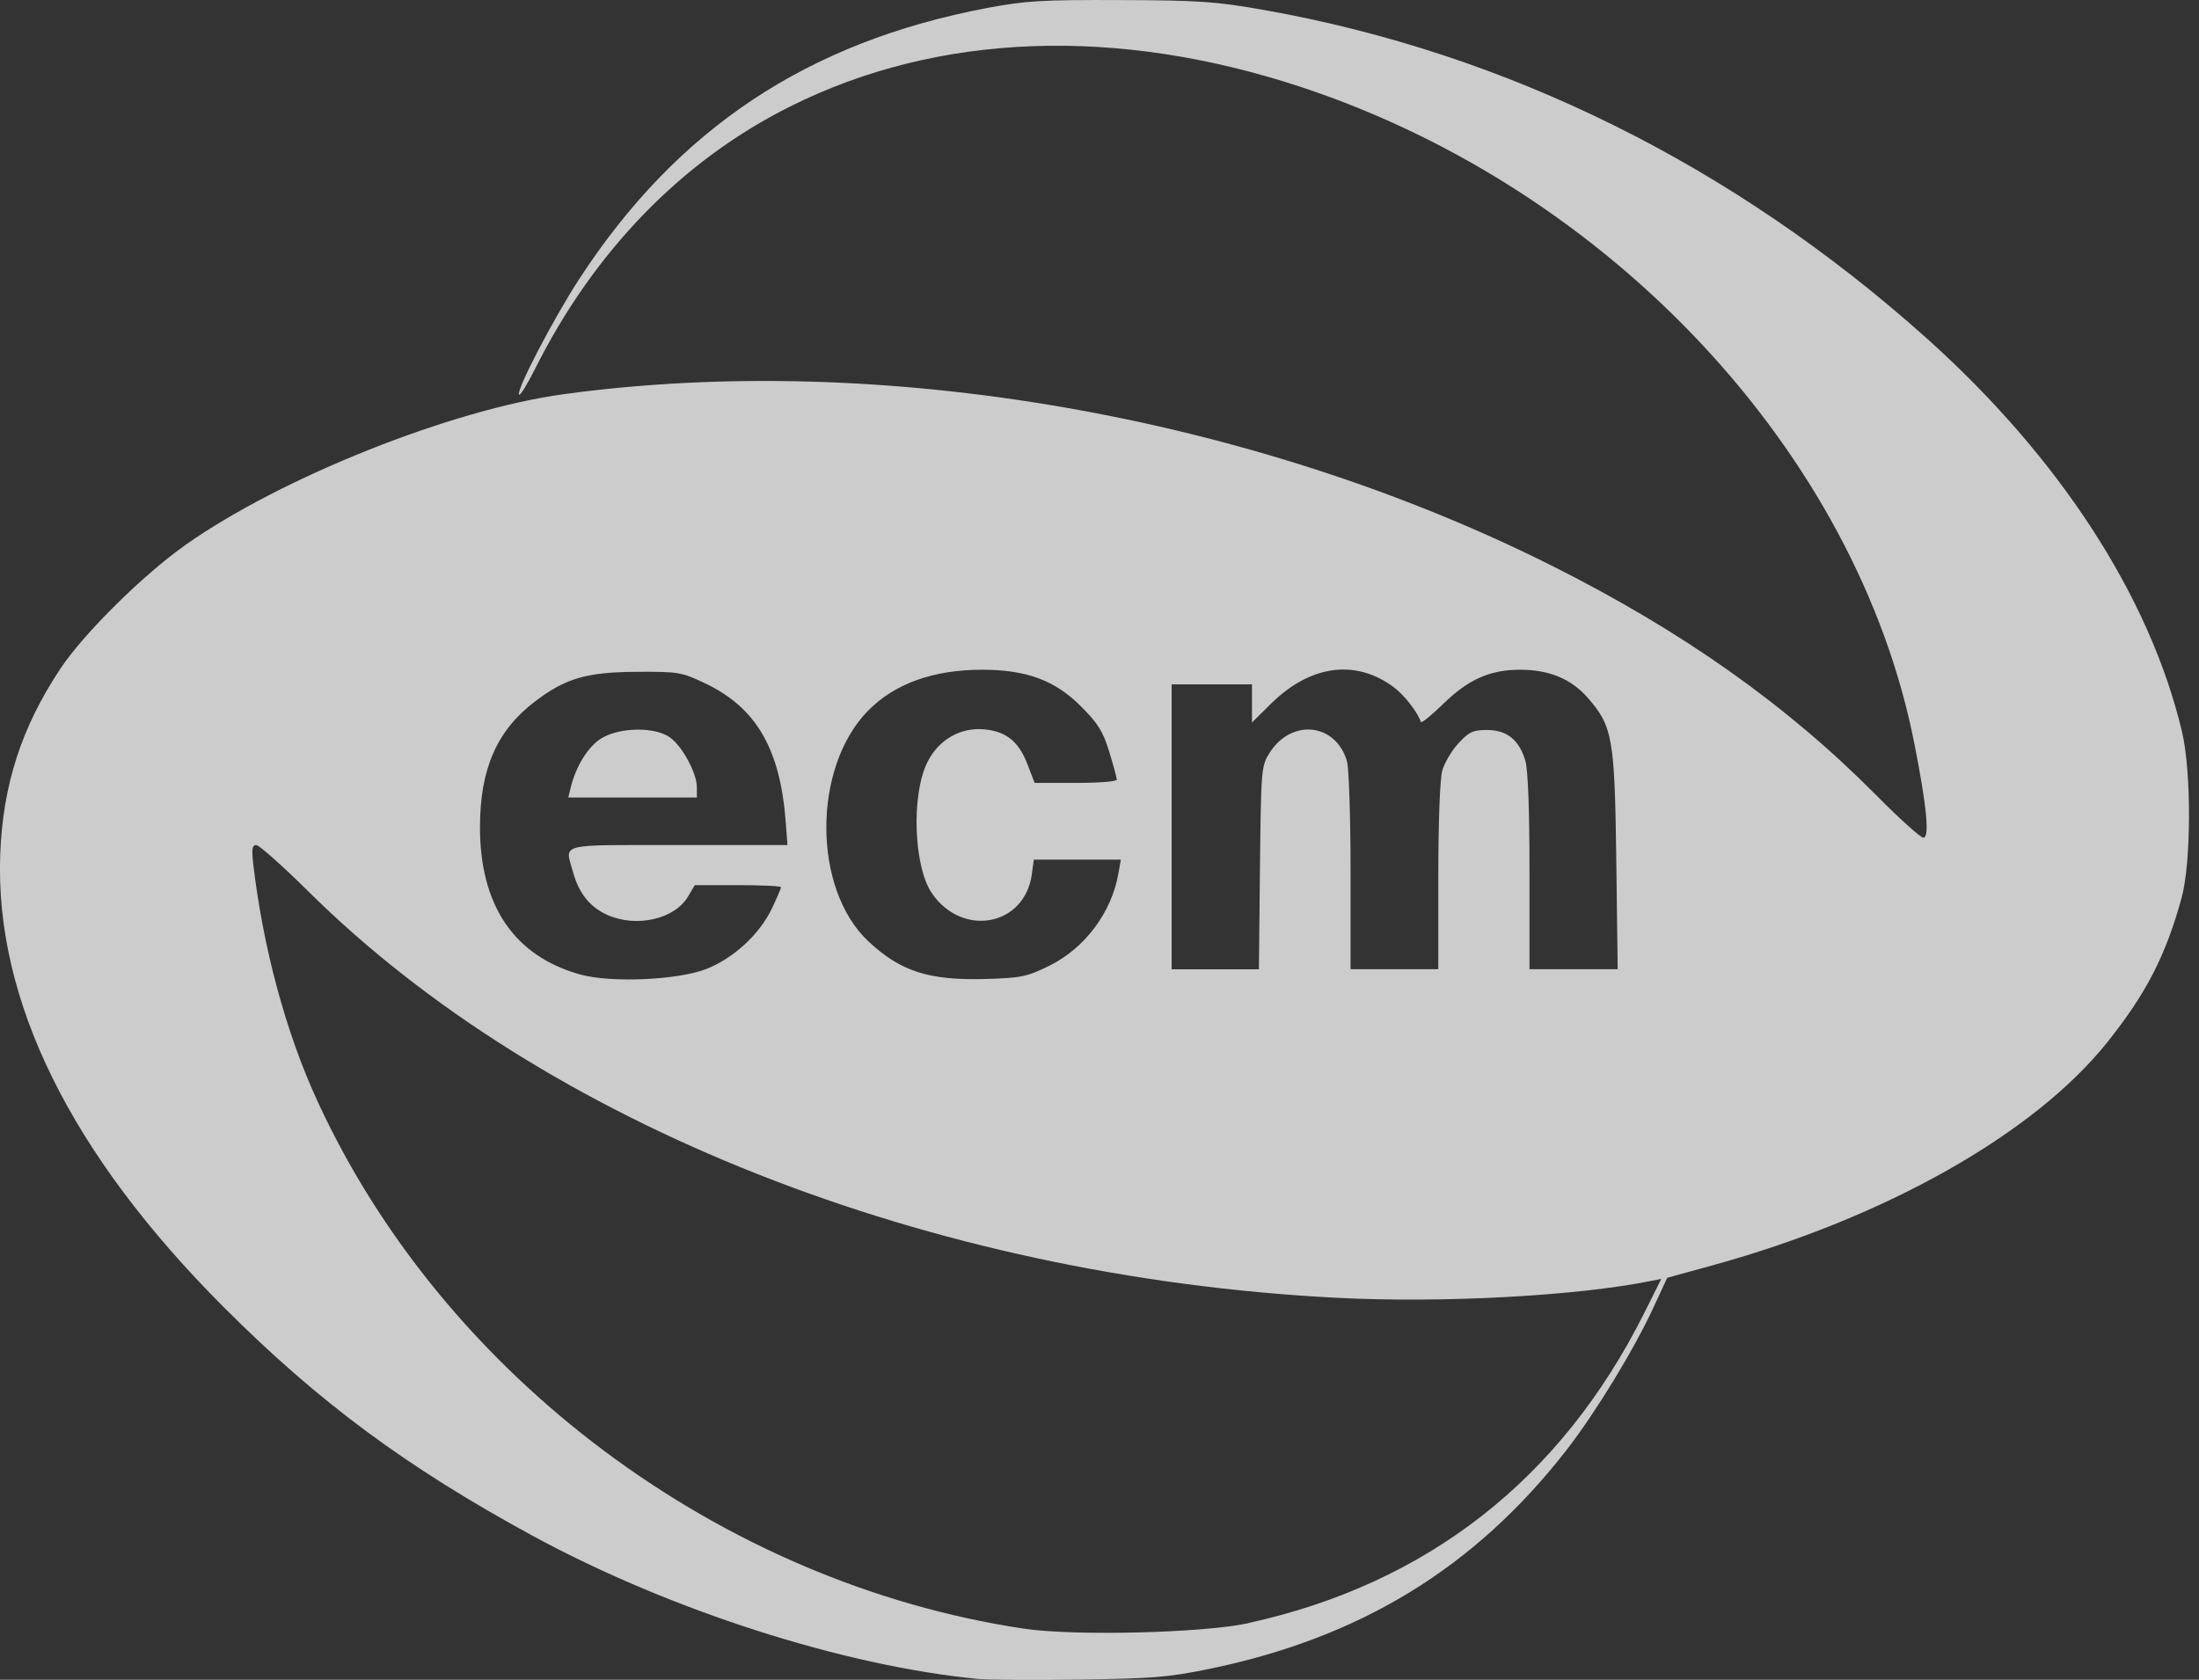 <?xml version="1.0" encoding="UTF-8" standalone="no"?>
<!-- Created with Inkscape (http://www.inkscape.org/) -->

<svg
   width="72"
   height="55"
   viewBox="0 0 19.05 14.552"
   version="1.1"
   id="svg1"
   xml:space="preserve"
   inkscape:version="1.4.2 (f4327f4, 2025-05-13)"
   sodipodi:docname="0078 И Си Эм ХХК - ecm.svg"
   xmlns:inkscape="http://www.inkscape.org/namespaces/inkscape"
   xmlns:sodipodi="http://sodipodi.sourceforge.net/DTD/sodipodi-0.dtd"
   xmlns="http://www.w3.org/2000/svg"
   xmlns:svg="http://www.w3.org/2000/svg"><rect x="0" y="0" width="19.05" height="14.552" fill="#333333" stroke="none"/><sodipodi:namedview
     id="namedview1"
     pagecolor="#ffffff"
     bordercolor="#000000"
     borderopacity="0.25"
     inkscape:showpageshadow="2"
     inkscape:pageopacity="0.0"
     inkscape:pagecheckerboard="0"
     inkscape:deskcolor="#d1d1d1"
     inkscape:document-units="px"
     inkscape:zoom="0.71891835"
     inkscape:cx="396.42889"
     inkscape:cy="561.25984"
     inkscape:window-width="1920"
     inkscape:window-height="1009"
     inkscape:window-x="-8"
     inkscape:window-y="1072"
     inkscape:window-maximized="1"
     inkscape:current-layer="layer1"
     showgrid="false" /><defs
     id="defs1" /><g
     inkscape:label="Layer 1"
     inkscape:groupmode="layer"
     id="layer1"><path
       style="fill:#ffffff;fill-opacity:0.75;stroke-width:0.12"
       d="M 8.473,14.545 C 7.307,14.433 5.797,13.948 4.613,13.304 3.523,12.711 2.761,12.148 1.939,11.325 0.611,9.996 -0.045,8.666 0.002,7.4 0.025,6.798 0.186,6.301 0.523,5.793 0.726,5.488 1.238,4.981 1.608,4.72 2.436,4.136 3.911,3.548 4.882,3.415 7.621,3.04 10.843,3.598 13.438,4.898 c 1.137,0.57 2.04,1.208 2.817,1.992 0.2,0.202 0.383,0.367 0.407,0.367 0.056,5.735e-4 0.03,-0.27 -0.078,-0.816 C 16.089,3.93 13.958,1.646 11.281,0.757 9.676,0.225 8.124,0.282 6.844,0.923 5.907,1.391 5.143,2.178 4.631,3.204 4.567,3.331 4.507,3.428 4.497,3.419 4.467,3.389 4.792,2.764 5.018,2.417 5.867,1.114 6.996,0.363 8.552,0.069 8.886,0.006 9.025,-0.002 9.707,4.9470683e-4 10.395,0.003 10.535,0.013 10.953,0.087 c 2.103,0.373 4.063,1.344 5.736,2.842 1.152,1.032 1.936,2.239 2.214,3.411 0.082,0.346 0.08,1.135 -0.004,1.439 -0.138,0.502 -0.307,0.829 -0.644,1.251 -0.633,0.792 -1.923,1.521 -3.42,1.932 l -0.392,0.108 -0.117,0.253 c -0.171,0.37 -0.501,0.91 -0.752,1.235 -0.794,1.022 -1.787,1.631 -3.103,1.901 -0.351,0.072 -0.488,0.083 -1.127,0.091 -0.4,0.005 -0.792,0.002 -0.87,-0.005 z M 10.814,14.061 c 1.551,-0.34 2.711,-1.249 3.43,-2.686 l 0.148,-0.296 -0.089,0.018 c -0.652,0.131 -1.812,0.193 -2.725,0.146 C 8.046,11.061 4.711,9.743 2.673,7.724 2.449,7.502 2.245,7.321 2.22,7.321 c -0.036,0 -0.041,0.034 -0.026,0.166 0.086,0.729 0.283,1.46 0.556,2.052 1.098,2.387 3.494,4.176 6.118,4.57 0.437,0.066 1.555,0.038 1.946,-0.047 z M 6.115,8.396 c 0.236,-0.091 0.465,-0.301 0.571,-0.524 0.044,-0.092 0.08,-0.176 0.08,-0.186 0,-0.01 -0.168,-0.018 -0.373,-0.018 H 6.019 l -0.058,0.098 C 5.845,7.964 5.51,8.039 5.259,7.925 5.11,7.857 5.015,7.739 4.965,7.558 4.894,7.3 4.815,7.321 5.876,7.321 H 6.822 L 6.807,7.123 C 6.759,6.486 6.551,6.129 6.105,5.918 5.904,5.823 5.878,5.818 5.515,5.82 5.079,5.823 4.898,5.876 4.632,6.079 4.304,6.329 4.159,6.662 4.158,7.163 4.157,7.844 4.454,8.283 5.026,8.442 5.288,8.516 5.868,8.491 6.115,8.396 Z M 4.944,6.823 C 4.989,6.638 5.095,6.467 5.209,6.397 5.367,6.299 5.676,6.295 5.805,6.389 5.913,6.468 6.037,6.699 6.037,6.821 v 0.088 H 5.48 4.923 Z M 9.086,8.369 C 9.397,8.216 9.63,7.906 9.689,7.566 L 9.71,7.447 H 9.333 8.956 L 8.939,7.572 C 8.879,8.023 8.337,8.125 8.072,7.737 7.915,7.505 7.893,6.886 8.034,6.603 8.131,6.407 8.324,6.297 8.532,6.319 8.719,6.338 8.825,6.425 8.9,6.619 l 0.063,0.163 0.356,3.594e-4 c 0.196,2.39e-4 0.356,-0.012 0.356,-0.028 0,-0.016 -0.03,-0.125 -0.066,-0.243 C 9.554,6.334 9.512,6.266 9.361,6.116 9.138,5.893 8.891,5.802 8.508,5.802 c -0.424,0 -0.759,0.121 -0.99,0.357 -0.481,0.493 -0.479,1.543 0.005,1.996 0.28,0.262 0.525,0.34 1.018,0.326 0.305,-0.009 0.357,-0.02 0.544,-0.112 z M 10.915,7.519 c 0.009,-0.849 0.012,-0.882 0.081,-0.993 0.189,-0.304 0.577,-0.264 0.673,0.07 0.017,0.059 0.031,0.489 0.031,0.954 v 0.846 h 0.38 0.38 l 1.19e-4,-0.799 c 1.05e-4,-0.469 0.014,-0.849 0.034,-0.92 0.019,-0.067 0.081,-0.174 0.14,-0.237 0.092,-0.1 0.125,-0.116 0.248,-0.116 0.172,0 0.278,0.085 0.332,0.266 0.023,0.078 0.036,0.421 0.036,0.964 V 8.396 H 13.632 14.014 L 14.002,7.455 C 13.988,6.39 13.971,6.291 13.751,6.041 13.61,5.881 13.418,5.802 13.171,5.802 c -0.261,0 -0.448,0.082 -0.663,0.291 C 12.403,6.195 12.314,6.268 12.309,6.254 12.28,6.168 12.164,6.02 12.074,5.953 11.744,5.708 11.352,5.76 11.012,6.095 L 10.846,6.259 V 6.094 5.929 h -0.348 -0.348 v 1.234 1.234 h 0.378 0.378 z"
       id="path1" /></g></svg>
